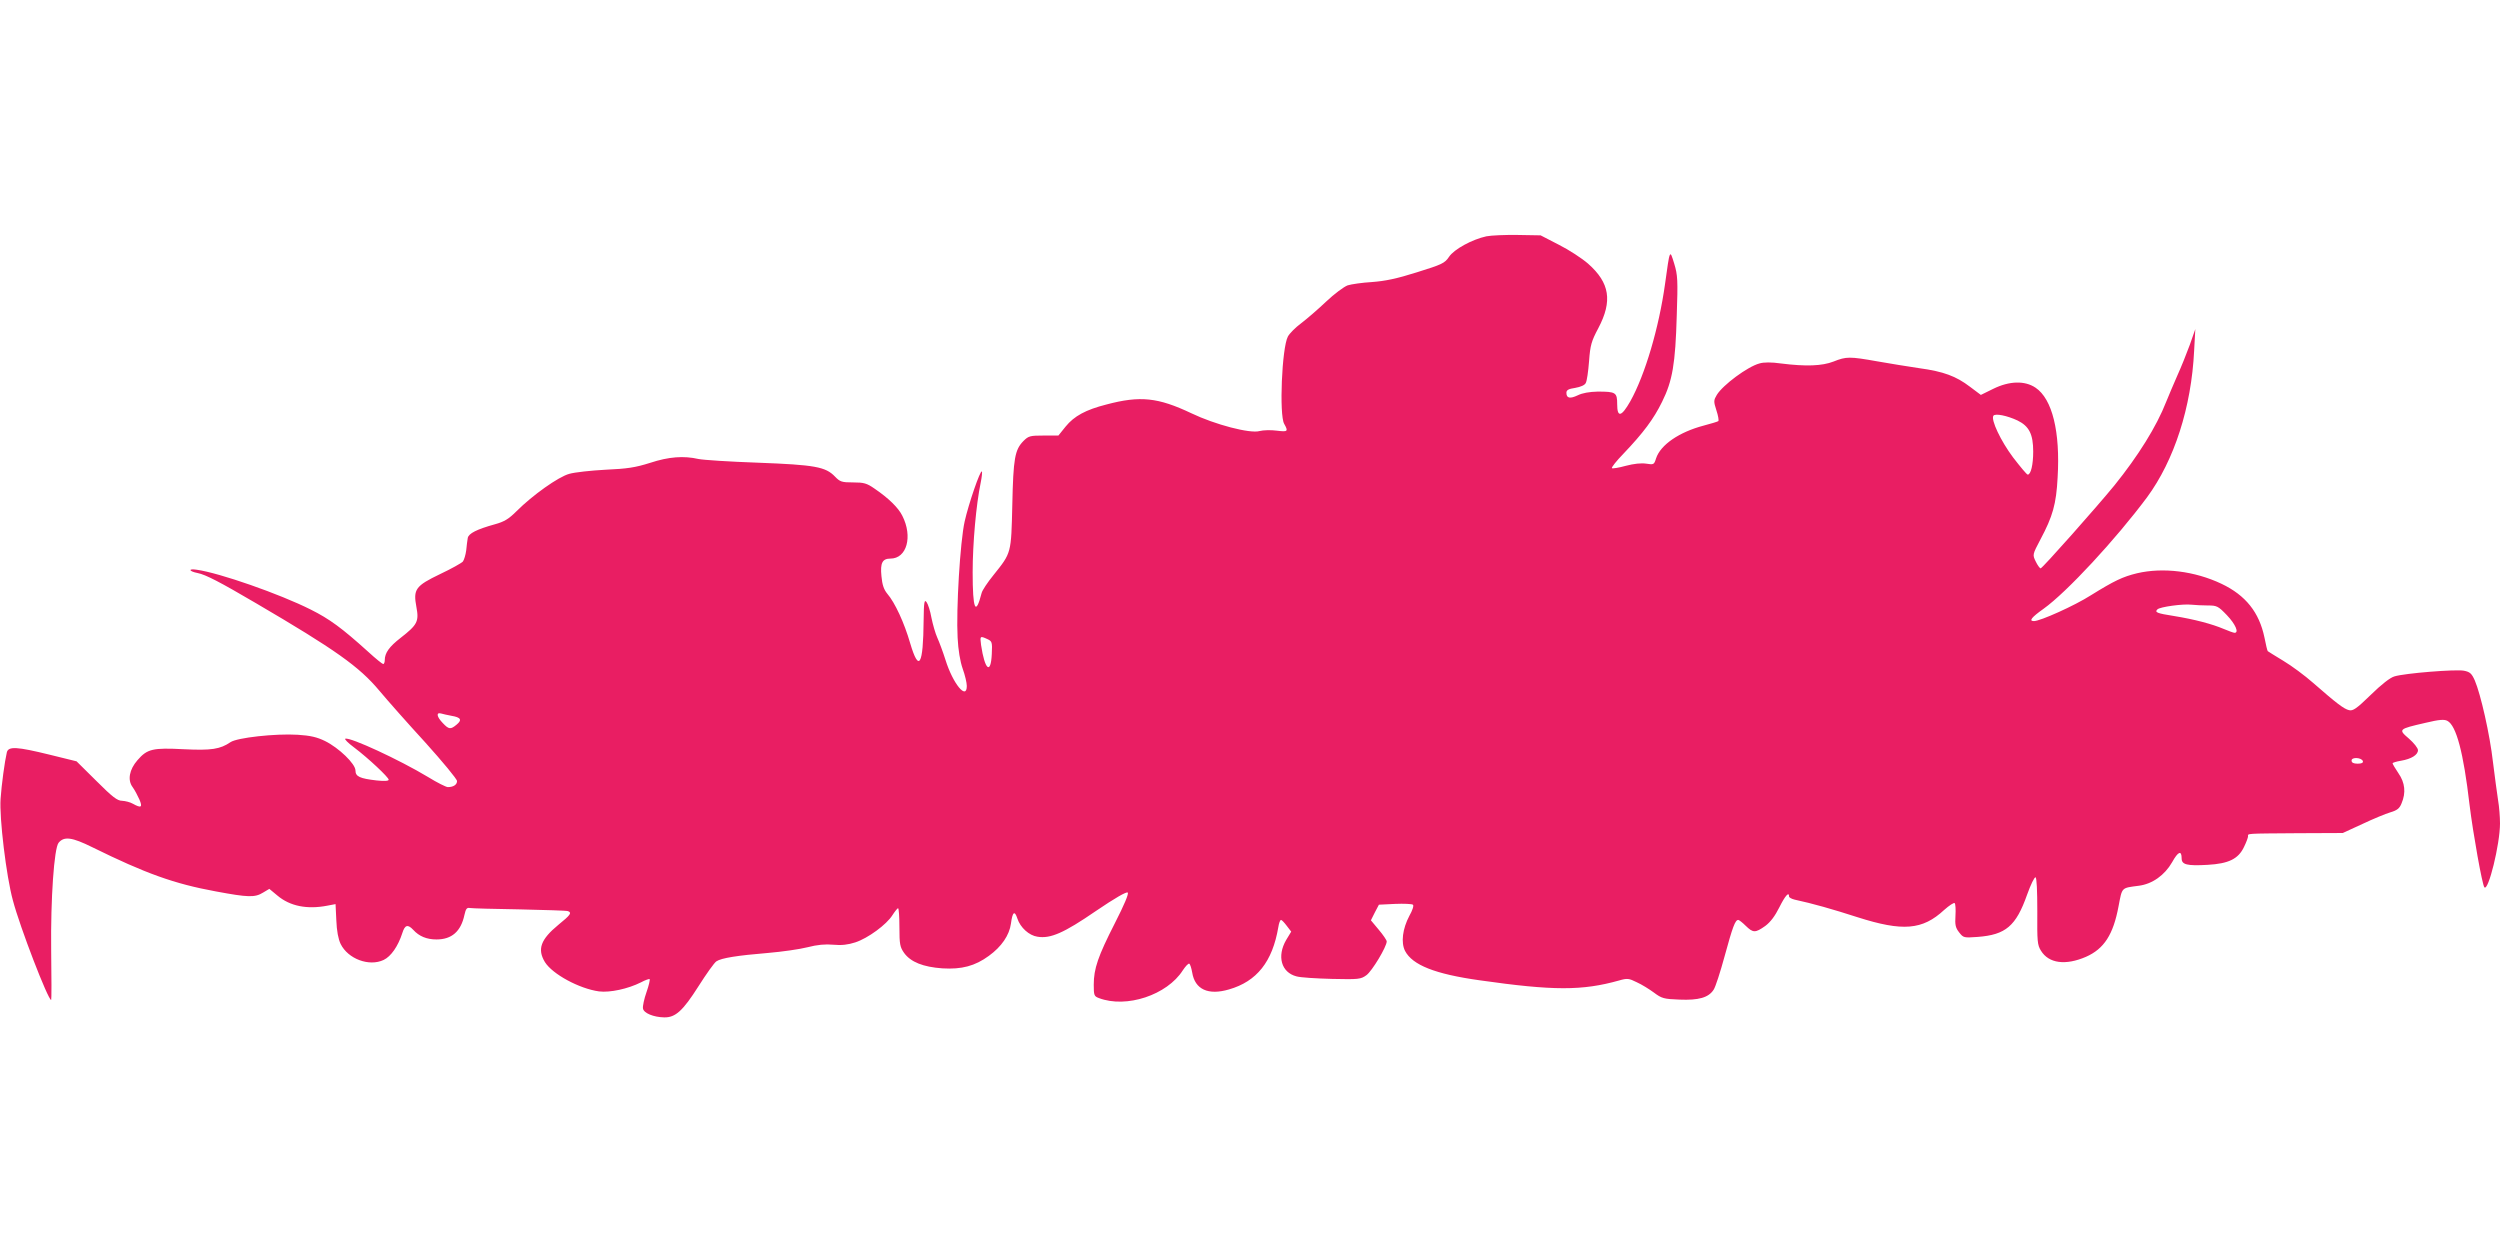 <?xml version="1.0" standalone="no"?>
<!DOCTYPE svg PUBLIC "-//W3C//DTD SVG 20010904//EN"
 "http://www.w3.org/TR/2001/REC-SVG-20010904/DTD/svg10.dtd">
<svg version="1.0" xmlns="http://www.w3.org/2000/svg"
 width="1280pt" height="640pt" viewBox="0 0 1280 640"
 preserveAspectRatio="xMidYMid meet">
<g transform="translate(0,640) scale(0.1,-0.1)"
fill="#e91e63" stroke="none">
<path d="M7610 5190 c-73 -16 -165 -66 -191 -105 -22 -33 -36 -39 -164 -79
-104 -33 -163 -45 -230 -50 -50 -3 -106 -11 -125 -17 -19 -7 -69 -44 -110 -83
-41 -39 -99 -89 -128 -111 -30 -22 -60 -53 -68 -68 -31 -58 -45 -402 -19 -447
22 -39 19 -42 -38 -35 -30 4 -69 3 -88 -2 -49 -14 -228 33 -349 91 -171 81
-262 91 -435 45 -106 -27 -165 -59 -209 -113 l-37 -46 -75 0 c-70 0 -78 -2
-104 -28 -44 -45 -52 -88 -57 -327 -6 -250 -4 -244 -96 -359 -31 -38 -58 -79
-61 -92 -31 -121 -46 -86 -46 106 0 149 18 347 41 458 6 30 9 56 6 58 -8 8
-68 -166 -88 -256 -23 -102 -44 -450 -36 -595 3 -63 13 -122 26 -159 12 -33
21 -72 21 -88 0 -75 -71 11 -109 133 -13 41 -32 92 -42 114 -10 22 -23 68 -30
102 -6 35 -18 71 -25 80 -11 15 -14 2 -15 -92 -2 -233 -24 -270 -69 -118 -30
104 -78 208 -117 253 -18 22 -26 46 -30 90 -7 68 5 90 46 90 84 0 115 113 61
219 -20 41 -70 90 -142 139 -40 28 -55 32 -110 32 -58 0 -67 3 -93 30 -48 50
-102 60 -394 71 -145 5 -282 14 -305 19 -75 17 -151 12 -248 -20 -76 -24 -117
-30 -228 -35 -74 -4 -157 -13 -185 -21 -56 -15 -189 -110 -270 -191 -40 -40
-63 -54 -110 -67 -94 -26 -135 -47 -140 -70 -2 -12 -6 -40 -8 -64 -3 -23 -11
-49 -17 -57 -7 -8 -59 -37 -116 -64 -127 -61 -139 -78 -122 -169 14 -74 5 -91
-81 -158 -58 -45 -81 -77 -81 -114 0 -11 -4 -20 -8 -20 -4 0 -39 28 -77 63
-135 122 -198 168 -294 216 -159 80 -468 188 -584 204 -45 7 -41 -8 5 -17 41
-8 114 -46 298 -154 408 -239 529 -325 632 -448 40 -48 146 -168 236 -266 89
-99 162 -187 162 -197 0 -19 -19 -31 -47 -31 -9 0 -55 23 -102 52 -148 89
-397 204 -423 196 -6 -2 14 -22 45 -45 73 -55 177 -153 177 -165 0 -7 -22 -8
-61 -4 -87 10 -109 20 -109 51 0 34 -85 116 -156 151 -41 20 -75 28 -140 32
-114 7 -311 -15 -344 -38 -53 -36 -97 -43 -240 -36 -157 8 -186 2 -236 -56
-42 -48 -52 -102 -25 -138 11 -15 26 -44 35 -64 17 -40 9 -45 -34 -21 -14 8
-38 14 -55 15 -24 0 -49 19 -131 101 l-102 101 -138 34 c-167 41 -211 44 -219
12 -11 -47 -27 -165 -32 -238 -7 -96 29 -396 63 -520 36 -137 180 -510 196
-510 2 0 2 115 0 255 -3 264 15 522 38 550 28 34 68 29 173 -23 272 -134 419
-187 632 -226 166 -31 200 -32 242 -6 l32 19 41 -34 c65 -55 153 -72 256 -52
l42 8 4 -83 c2 -54 10 -96 22 -121 38 -77 146 -117 220 -82 38 18 74 70 96
138 13 42 28 46 56 16 30 -33 69 -49 119 -49 78 0 125 41 143 126 7 31 12 38
28 35 10 -2 125 -5 254 -7 129 -3 241 -6 248 -9 21 -8 14 -19 -49 -70 -91 -75
-109 -125 -69 -191 39 -62 176 -136 277 -150 56 -7 148 13 214 46 22 12 43 19
45 17 3 -3 -4 -33 -16 -67 -12 -34 -20 -72 -18 -83 3 -24 54 -45 109 -46 57
-1 95 33 175 159 40 63 81 121 92 128 25 17 107 30 265 43 71 6 162 19 201 29
50 13 92 17 133 13 42 -4 75 0 112 12 65 21 161 92 190 139 13 20 26 36 29 36
4 0 7 -44 7 -97 0 -88 3 -102 24 -132 34 -47 98 -72 196 -79 99 -6 167 12 238
64 65 47 105 106 113 165 8 61 19 69 33 26 15 -46 60 -87 103 -93 66 -11 135
19 298 131 100 68 158 101 164 95 6 -6 -17 -61 -66 -157 -86 -169 -108 -232
-108 -315 0 -54 2 -59 26 -68 141 -54 350 16 430 142 14 21 28 36 33 34 5 -3
11 -23 15 -45 14 -87 82 -118 188 -87 143 41 223 142 253 319 3 20 9 37 14 37
4 0 17 -14 29 -30 l23 -30 -26 -43 c-48 -83 -25 -166 53 -186 20 -6 102 -11
182 -13 136 -3 147 -2 176 19 29 21 104 146 104 173 0 6 -18 33 -41 60 l-40
48 20 40 21 40 82 4 c46 2 87 0 92 -4 6 -4 -2 -29 -18 -57 -35 -66 -44 -137
-22 -180 38 -72 153 -118 381 -150 379 -54 526 -54 715 -1 41 12 50 11 90 -9
25 -11 65 -36 88 -53 40 -30 51 -33 131 -36 98 -4 149 10 175 51 9 13 34 90
56 171 41 150 54 186 70 186 4 0 22 -14 38 -30 38 -37 49 -37 100 -1 27 20 50
51 72 95 30 60 50 83 50 56 0 -5 12 -12 28 -16 93 -20 195 -49 322 -90 232
-74 333 -66 444 37 26 23 50 39 54 35 4 -4 6 -33 4 -64 -3 -47 0 -62 19 -86
22 -28 24 -28 95 -23 143 11 196 55 253 217 18 50 37 90 43 88 6 -2 9 -69 9
-173 -1 -155 0 -173 19 -203 40 -65 126 -76 230 -31 93 41 140 114 167 259 19
99 13 93 104 105 69 9 132 54 170 120 31 56 49 63 49 20 0 -32 27 -39 133 -33
107 6 157 30 186 91 12 24 21 49 21 55 0 15 -18 14 255 16 l230 1 100 46 c55
26 120 53 144 60 34 10 47 20 57 46 23 54 18 105 -16 154 -16 24 -30 47 -30
51 0 3 19 9 43 13 53 9 87 30 87 54 0 11 -21 37 -46 59 -56 48 -55 49 84 81
71 17 97 19 113 10 45 -24 82 -161 113 -429 18 -147 65 -410 76 -423 20 -23
80 221 80 327 0 32 -4 86 -10 120 -5 33 -17 121 -26 194 -16 142 -63 348 -93
418 -16 36 -25 44 -56 50 -43 8 -303 -13 -355 -29 -22 -6 -67 -41 -122 -95
-73 -71 -91 -83 -111 -78 -26 6 -64 35 -183 139 -43 38 -112 89 -154 114 -41
25 -77 47 -79 49 -2 1 -10 33 -17 70 -27 129 -96 216 -220 275 -137 65 -299
85 -432 54 -74 -18 -116 -38 -237 -113 -83 -53 -259 -132 -291 -132 -28 0 -13
19 49 63 119 85 370 356 530 571 139 189 227 460 241 751 l6 110 -28 -80 c-16
-44 -45 -116 -65 -160 -19 -44 -45 -104 -56 -132 -49 -126 -144 -278 -265
-428 -89 -109 -369 -425 -378 -425 -4 0 -16 16 -25 35 -17 35 -17 35 24 113
63 118 81 181 88 317 14 234 -27 402 -113 460 -55 37 -134 35 -217 -6 l-63
-31 -56 42 c-71 54 -135 78 -260 95 -55 8 -152 24 -215 35 -141 25 -158 25
-223 -1 -59 -23 -142 -26 -269 -10 -49 7 -89 7 -111 0 -60 -16 -187 -110 -218
-161 -16 -27 -17 -33 -2 -79 9 -27 13 -51 10 -55 -4 -3 -37 -13 -75 -23 -125
-33 -221 -98 -244 -168 -10 -32 -12 -33 -50 -27 -26 4 -63 0 -105 -11 -36 -10
-68 -15 -71 -12 -3 4 23 37 59 74 102 107 155 178 198 266 53 107 68 193 75
442 6 180 5 206 -13 265 -23 75 -22 77 -47 -104 -31 -223 -102 -465 -178 -601
-45 -79 -67 -85 -67 -15 0 61 -7 65 -100 65 -42 -1 -78 -7 -102 -19 -40 -19
-58 -15 -58 13 0 14 11 20 45 25 28 5 49 14 54 25 6 10 13 60 17 112 6 82 12
102 47 168 74 140 59 233 -52 331 -31 27 -98 71 -150 97 l-93 48 -117 2 c-64
1 -136 -2 -161 -7z m2720 -943 c59 -29 80 -70 80 -159 0 -67 -12 -118 -28
-118 -5 0 -38 40 -75 88 -63 84 -114 192 -101 213 8 14 71 1 124 -24z m974
-947 c46 0 53 -3 98 -50 43 -45 63 -90 39 -90 -5 0 -30 9 -56 20 -59 25 -149
49 -254 66 -89 14 -100 19 -85 34 13 13 131 29 174 24 19 -2 57 -4 84 -4z
m-6249 -172 c24 -11 26 -15 23 -76 -5 -109 -36 -82 -55 46 -6 46 -5 47 32 30z
m-2743 -393 c48 -8 55 -21 26 -45 -31 -26 -40 -25 -71 8 -31 32 -35 56 -9 49
9 -3 34 -8 54 -12z m9786 -232 c2 -9 -7 -13 -27 -13 -21 0 -31 5 -31 16 0 19
51 16 58 -3z"/>
</g>
</svg>
